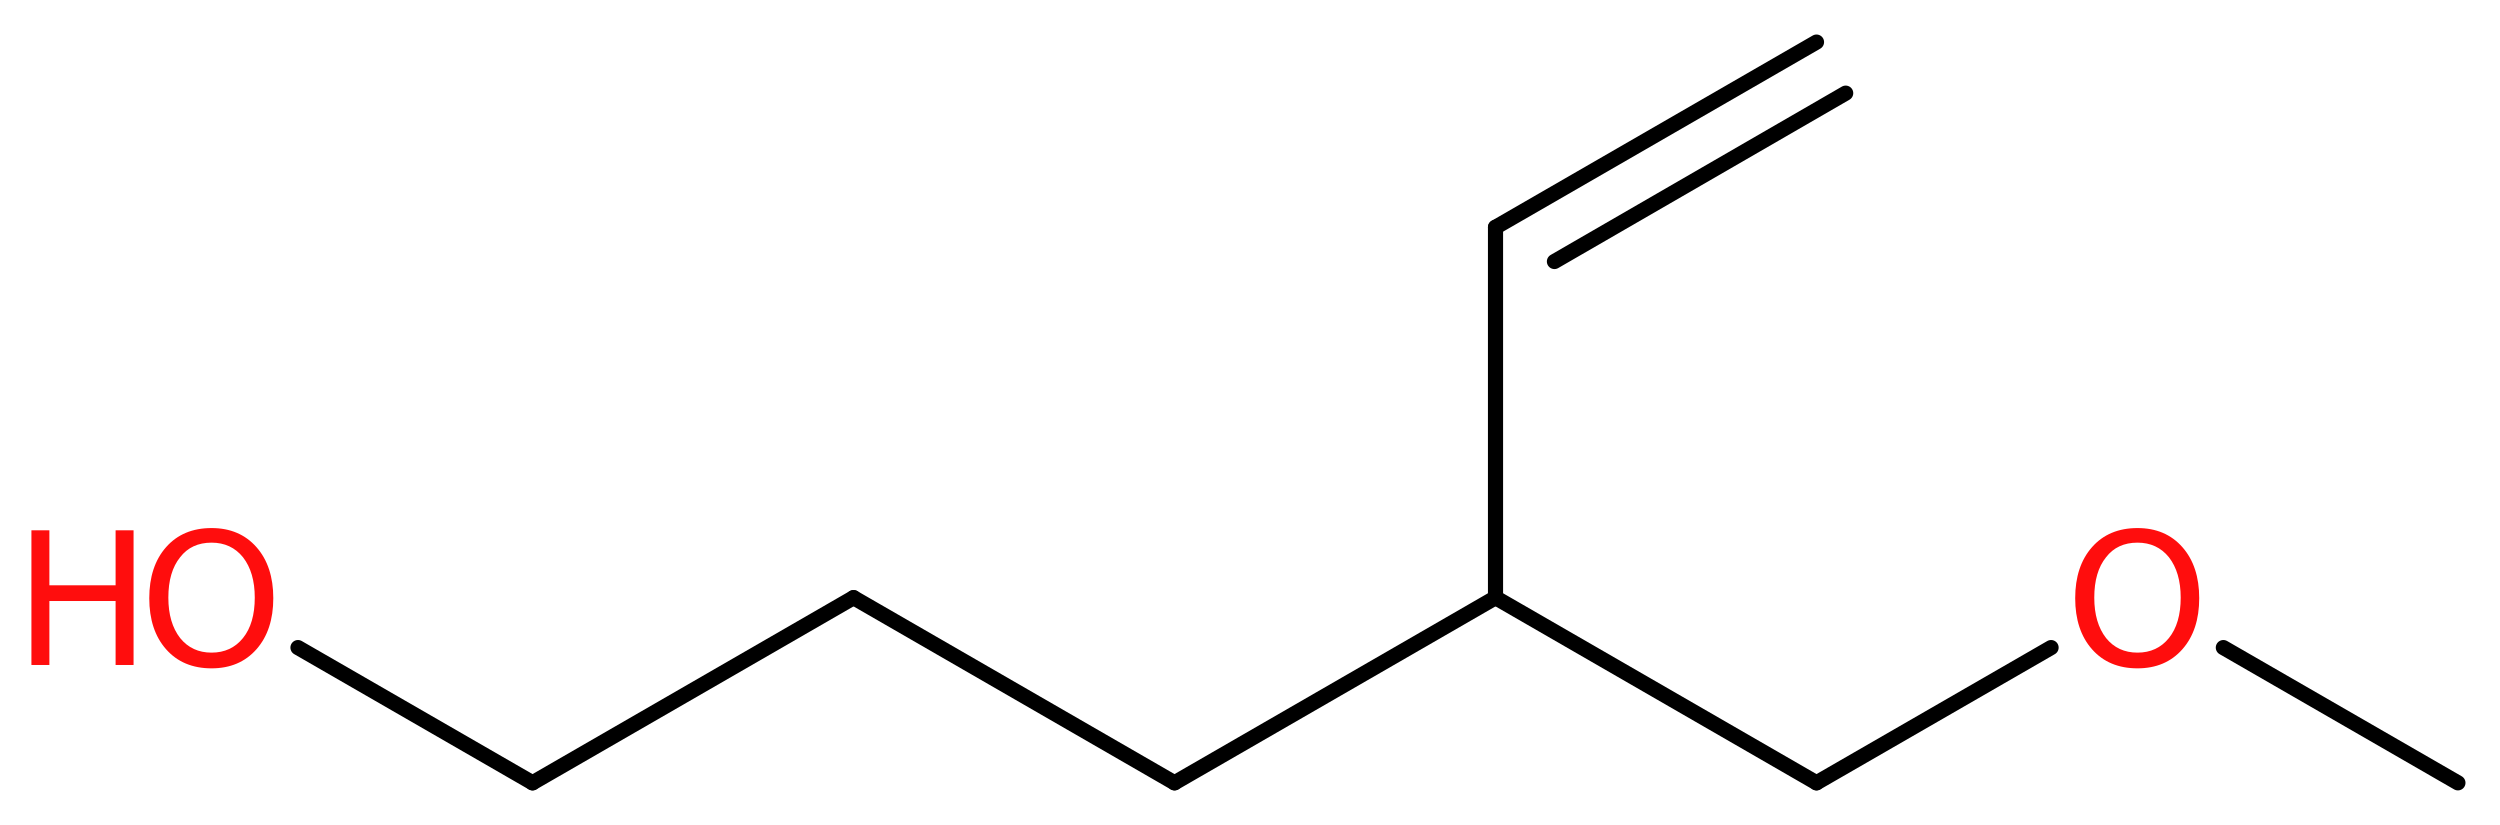 <?xml version='1.0' encoding='UTF-8'?>
<!DOCTYPE svg PUBLIC "-//W3C//DTD SVG 1.1//EN" "http://www.w3.org/Graphics/SVG/1.1/DTD/svg11.dtd">
<svg version='1.2' xmlns='http://www.w3.org/2000/svg' xmlns:xlink='http://www.w3.org/1999/xlink' width='44.55mm' height='14.7mm' viewBox='0 0 44.55 14.7'>
  <desc>Generated by the Chemistry Development Kit (http://github.com/cdk)</desc>
  <g stroke-linecap='round' stroke-linejoin='round' stroke='#000000' stroke-width='.27' fill='#FF0D0D'>
    <rect x='.0' y='.0' width='45.0' height='15.0' fill='#FFFFFF' stroke='none'/>
    <g id='mol1' class='mol'>
      <g id='mol1bnd1' class='bond'>
        <line x1='26.65' y1='4.05' x2='32.37' y2='.75'/>
        <line x1='27.7' y1='4.66' x2='32.89' y2='1.66'/>
      </g>
      <line id='mol1bnd2' class='bond' x1='26.65' y1='4.05' x2='26.65' y2='10.65'/>
      <line id='mol1bnd3' class='bond' x1='26.65' y1='10.65' x2='20.93' y2='13.95'/>
      <line id='mol1bnd4' class='bond' x1='20.93' y1='13.95' x2='15.21' y2='10.65'/>
      <line id='mol1bnd5' class='bond' x1='15.21' y1='10.65' x2='9.49' y2='13.95'/>
      <line id='mol1bnd6' class='bond' x1='9.49' y1='13.95' x2='5.31' y2='11.54'/>
      <line id='mol1bnd7' class='bond' x1='26.65' y1='10.65' x2='32.37' y2='13.95'/>
      <line id='mol1bnd8' class='bond' x1='32.37' y1='13.95' x2='36.55' y2='11.54'/>
      <line id='mol1bnd9' class='bond' x1='39.62' y1='11.54' x2='43.8' y2='13.95'/>
      <g id='mol1atm7' class='atom'>
        <path d='M3.77 9.67q-.36 .0 -.56 .26q-.21 .26 -.21 .72q.0 .45 .21 .72q.21 .26 .56 .26q.35 .0 .56 -.26q.21 -.26 .21 -.72q.0 -.45 -.21 -.72q-.21 -.26 -.56 -.26zM3.77 9.41q.5 .0 .8 .34q.3 .34 .3 .91q.0 .57 -.3 .91q-.3 .34 -.8 .34q-.51 .0 -.81 -.34q-.3 -.34 -.3 -.91q.0 -.57 .3 -.91q.3 -.34 .81 -.34z' stroke='none'/>
        <path d='M.56 9.45h.32v.98h1.18v-.98h.32v2.4h-.32v-1.14h-1.18v1.14h-.32v-2.4z' stroke='none'/>
      </g>
      <path id='mol1atm9' class='atom' d='M38.09 9.67q-.36 .0 -.56 .26q-.21 .26 -.21 .72q.0 .45 .21 .72q.21 .26 .56 .26q.35 .0 .56 -.26q.21 -.26 .21 -.72q.0 -.45 -.21 -.72q-.21 -.26 -.56 -.26zM38.09 9.41q.5 .0 .8 .34q.3 .34 .3 .91q.0 .57 -.3 .91q-.3 .34 -.8 .34q-.51 .0 -.81 -.34q-.3 -.34 -.3 -.91q.0 -.57 .3 -.91q.3 -.34 .81 -.34z' stroke='none'/>
    </g>
  </g>
</svg>
